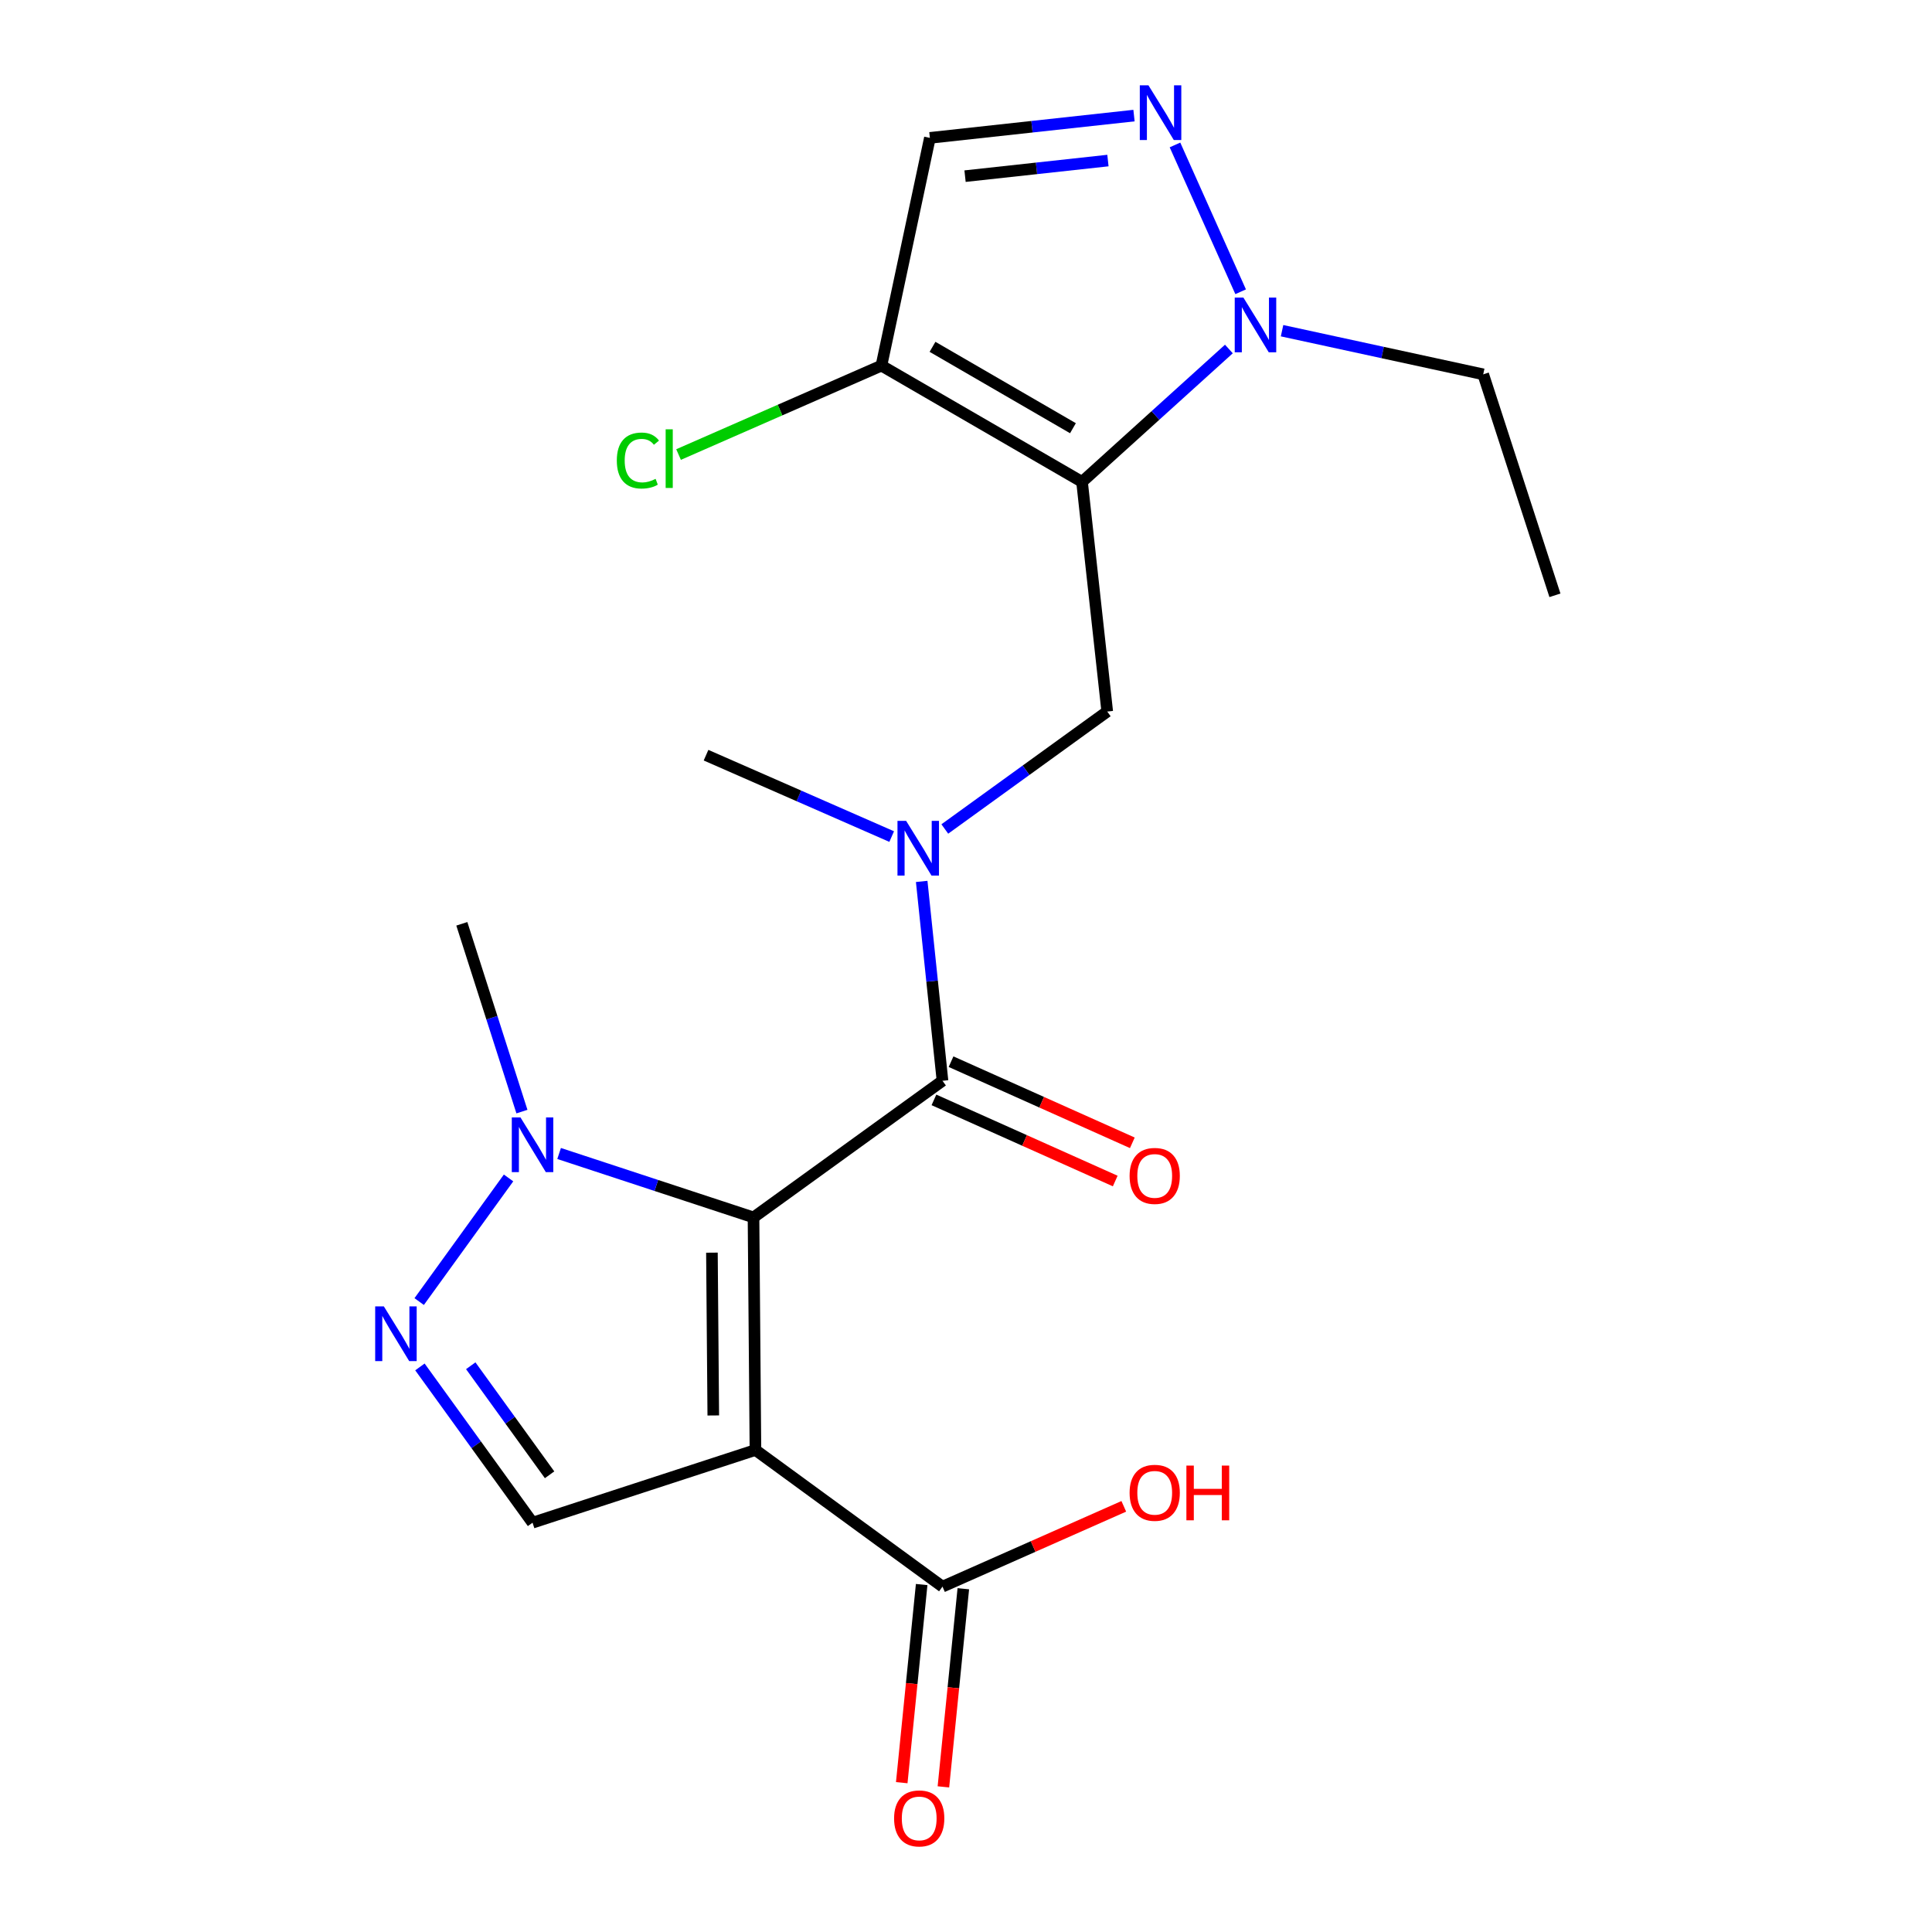 <?xml version='1.0' encoding='iso-8859-1'?>
<svg version='1.1' baseProfile='full'
              xmlns='http://www.w3.org/2000/svg'
                      xmlns:rdkit='http://www.rdkit.org/xml'
                      xmlns:xlink='http://www.w3.org/1999/xlink'
                  xml:space='preserve'
width='1000px' height='1000px' viewBox='0 0 1000 1000'>
<!-- END OF HEADER -->
<rect style='opacity:1.0;fill:#FFFFFF;stroke:none' width='1000' height='1000' x='0' y='0'> </rect>
<path class='bond-0' d='M 390.016,630.137 L 391.016,750.516' style='fill:none;fill-rule:evenodd;stroke:#000000;stroke-width:6px;stroke-linecap:butt;stroke-linejoin:miter;stroke-opacity:1' />
<path class='bond-0' d='M 368.494,648.373 L 369.194,732.639' style='fill:none;fill-rule:evenodd;stroke:#000000;stroke-width:6px;stroke-linecap:butt;stroke-linejoin:miter;stroke-opacity:1' />
<path class='bond-2' d='M 390.016,630.137 L 487.833,559.411' style='fill:none;fill-rule:evenodd;stroke:#000000;stroke-width:6px;stroke-linecap:butt;stroke-linejoin:miter;stroke-opacity:1' />
<path class='bond-3' d='M 390.016,630.137 L 339.706,613.591' style='fill:none;fill-rule:evenodd;stroke:#000000;stroke-width:6px;stroke-linecap:butt;stroke-linejoin:miter;stroke-opacity:1' />
<path class='bond-3' d='M 339.706,613.591 L 289.395,597.045' style='fill:none;fill-rule:evenodd;stroke:#0000FF;stroke-width:6px;stroke-linecap:butt;stroke-linejoin:miter;stroke-opacity:1' />
<path class='bond-8' d='M 391.016,750.516 L 275.645,788.143' style='fill:none;fill-rule:evenodd;stroke:#000000;stroke-width:6px;stroke-linecap:butt;stroke-linejoin:miter;stroke-opacity:1' />
<path class='bond-12' d='M 391.016,750.516 L 487.833,821.242' style='fill:none;fill-rule:evenodd;stroke:#000000;stroke-width:6px;stroke-linecap:butt;stroke-linejoin:miter;stroke-opacity:1' />
<path class='bond-1' d='M 560.063,249.42 L 573.102,368.294' style='fill:none;fill-rule:evenodd;stroke:#000000;stroke-width:6px;stroke-linecap:butt;stroke-linejoin:miter;stroke-opacity:1' />
<path class='bond-4' d='M 560.063,249.42 L 598.066,215.03' style='fill:none;fill-rule:evenodd;stroke:#000000;stroke-width:6px;stroke-linecap:butt;stroke-linejoin:miter;stroke-opacity:1' />
<path class='bond-4' d='M 598.066,215.03 L 636.069,180.641' style='fill:none;fill-rule:evenodd;stroke:#0000FF;stroke-width:6px;stroke-linecap:butt;stroke-linejoin:miter;stroke-opacity:1' />
<path class='bond-7' d='M 560.063,249.42 L 456.227,189.242' style='fill:none;fill-rule:evenodd;stroke:#000000;stroke-width:6px;stroke-linecap:butt;stroke-linejoin:miter;stroke-opacity:1' />
<path class='bond-7' d='M 555.355,221.642 L 482.669,179.517' style='fill:none;fill-rule:evenodd;stroke:#000000;stroke-width:6px;stroke-linecap:butt;stroke-linejoin:miter;stroke-opacity:1' />
<path class='bond-10' d='M 487.833,559.411 L 482.45,507.814' style='fill:none;fill-rule:evenodd;stroke:#000000;stroke-width:6px;stroke-linecap:butt;stroke-linejoin:miter;stroke-opacity:1' />
<path class='bond-10' d='M 482.45,507.814 L 477.067,456.218' style='fill:none;fill-rule:evenodd;stroke:#0000FF;stroke-width:6px;stroke-linecap:butt;stroke-linejoin:miter;stroke-opacity:1' />
<path class='bond-13' d='M 483.406,569.302 L 530.324,590.3' style='fill:none;fill-rule:evenodd;stroke:#000000;stroke-width:6px;stroke-linecap:butt;stroke-linejoin:miter;stroke-opacity:1' />
<path class='bond-13' d='M 530.324,590.3 L 577.242,611.299' style='fill:none;fill-rule:evenodd;stroke:#FF0000;stroke-width:6px;stroke-linecap:butt;stroke-linejoin:miter;stroke-opacity:1' />
<path class='bond-13' d='M 492.259,549.52 L 539.177,570.519' style='fill:none;fill-rule:evenodd;stroke:#000000;stroke-width:6px;stroke-linecap:butt;stroke-linejoin:miter;stroke-opacity:1' />
<path class='bond-13' d='M 539.177,570.519 L 586.095,591.517' style='fill:none;fill-rule:evenodd;stroke:#FF0000;stroke-width:6px;stroke-linecap:butt;stroke-linejoin:miter;stroke-opacity:1' />
<path class='bond-5' d='M 263.227,609.7 L 216.967,673.691' style='fill:none;fill-rule:evenodd;stroke:#0000FF;stroke-width:6px;stroke-linecap:butt;stroke-linejoin:miter;stroke-opacity:1' />
<path class='bond-18' d='M 270.152,575.361 L 254.597,526.762' style='fill:none;fill-rule:evenodd;stroke:#0000FF;stroke-width:6px;stroke-linecap:butt;stroke-linejoin:miter;stroke-opacity:1' />
<path class='bond-18' d='M 254.597,526.762 L 239.042,478.163' style='fill:none;fill-rule:evenodd;stroke:#000000;stroke-width:6px;stroke-linecap:butt;stroke-linejoin:miter;stroke-opacity:1' />
<path class='bond-6' d='M 642.157,151.015 L 608.168,75.025' style='fill:none;fill-rule:evenodd;stroke:#0000FF;stroke-width:6px;stroke-linecap:butt;stroke-linejoin:miter;stroke-opacity:1' />
<path class='bond-17' d='M 663.591,171.168 L 715.651,182.462' style='fill:none;fill-rule:evenodd;stroke:#0000FF;stroke-width:6px;stroke-linecap:butt;stroke-linejoin:miter;stroke-opacity:1' />
<path class='bond-17' d='M 715.651,182.462 L 767.711,193.757' style='fill:none;fill-rule:evenodd;stroke:#000000;stroke-width:6px;stroke-linecap:butt;stroke-linejoin:miter;stroke-opacity:1' />
<path class='bond-21' d='M 217.351,707.516 L 246.498,747.829' style='fill:none;fill-rule:evenodd;stroke:#0000FF;stroke-width:6px;stroke-linecap:butt;stroke-linejoin:miter;stroke-opacity:1' />
<path class='bond-21' d='M 246.498,747.829 L 275.645,788.143' style='fill:none;fill-rule:evenodd;stroke:#000000;stroke-width:6px;stroke-linecap:butt;stroke-linejoin:miter;stroke-opacity:1' />
<path class='bond-21' d='M 243.658,706.912 L 264.061,735.131' style='fill:none;fill-rule:evenodd;stroke:#0000FF;stroke-width:6px;stroke-linecap:butt;stroke-linejoin:miter;stroke-opacity:1' />
<path class='bond-21' d='M 264.061,735.131 L 284.464,763.35' style='fill:none;fill-rule:evenodd;stroke:#000000;stroke-width:6px;stroke-linecap:butt;stroke-linejoin:miter;stroke-opacity:1' />
<path class='bond-22' d='M 586.956,59.828 L 534.132,65.597' style='fill:none;fill-rule:evenodd;stroke:#0000FF;stroke-width:6px;stroke-linecap:butt;stroke-linejoin:miter;stroke-opacity:1' />
<path class='bond-22' d='M 534.132,65.597 L 481.307,71.367' style='fill:none;fill-rule:evenodd;stroke:#000000;stroke-width:6px;stroke-linecap:butt;stroke-linejoin:miter;stroke-opacity:1' />
<path class='bond-22' d='M 573.462,83.103 L 536.485,87.142' style='fill:none;fill-rule:evenodd;stroke:#0000FF;stroke-width:6px;stroke-linecap:butt;stroke-linejoin:miter;stroke-opacity:1' />
<path class='bond-22' d='M 536.485,87.142 L 499.507,91.18' style='fill:none;fill-rule:evenodd;stroke:#000000;stroke-width:6px;stroke-linecap:butt;stroke-linejoin:miter;stroke-opacity:1' />
<path class='bond-11' d='M 456.227,189.242 L 481.307,71.367' style='fill:none;fill-rule:evenodd;stroke:#000000;stroke-width:6px;stroke-linecap:butt;stroke-linejoin:miter;stroke-opacity:1' />
<path class='bond-15' d='M 456.227,189.242 L 403.724,212.256' style='fill:none;fill-rule:evenodd;stroke:#000000;stroke-width:6px;stroke-linecap:butt;stroke-linejoin:miter;stroke-opacity:1' />
<path class='bond-15' d='M 403.724,212.256 L 351.22,235.271' style='fill:none;fill-rule:evenodd;stroke:#00CC00;stroke-width:6px;stroke-linecap:butt;stroke-linejoin:miter;stroke-opacity:1' />
<path class='bond-9' d='M 573.102,368.294 L 531.067,398.689' style='fill:none;fill-rule:evenodd;stroke:#000000;stroke-width:6px;stroke-linecap:butt;stroke-linejoin:miter;stroke-opacity:1' />
<path class='bond-9' d='M 531.067,398.689 L 489.032,429.084' style='fill:none;fill-rule:evenodd;stroke:#0000FF;stroke-width:6px;stroke-linecap:butt;stroke-linejoin:miter;stroke-opacity:1' />
<path class='bond-19' d='M 461.536,433.009 L 413.489,411.946' style='fill:none;fill-rule:evenodd;stroke:#0000FF;stroke-width:6px;stroke-linecap:butt;stroke-linejoin:miter;stroke-opacity:1' />
<path class='bond-19' d='M 413.489,411.946 L 365.442,390.882' style='fill:none;fill-rule:evenodd;stroke:#000000;stroke-width:6px;stroke-linecap:butt;stroke-linejoin:miter;stroke-opacity:1' />
<path class='bond-14' d='M 477.051,820.158 L 471.896,871.434' style='fill:none;fill-rule:evenodd;stroke:#000000;stroke-width:6px;stroke-linecap:butt;stroke-linejoin:miter;stroke-opacity:1' />
<path class='bond-14' d='M 471.896,871.434 L 466.741,922.711' style='fill:none;fill-rule:evenodd;stroke:#FF0000;stroke-width:6px;stroke-linecap:butt;stroke-linejoin:miter;stroke-opacity:1' />
<path class='bond-14' d='M 498.615,822.325 L 493.46,873.602' style='fill:none;fill-rule:evenodd;stroke:#000000;stroke-width:6px;stroke-linecap:butt;stroke-linejoin:miter;stroke-opacity:1' />
<path class='bond-14' d='M 493.46,873.602 L 488.305,924.879' style='fill:none;fill-rule:evenodd;stroke:#FF0000;stroke-width:6px;stroke-linecap:butt;stroke-linejoin:miter;stroke-opacity:1' />
<path class='bond-16' d='M 487.833,821.242 L 534.753,800.458' style='fill:none;fill-rule:evenodd;stroke:#000000;stroke-width:6px;stroke-linecap:butt;stroke-linejoin:miter;stroke-opacity:1' />
<path class='bond-16' d='M 534.753,800.458 L 581.673,779.675' style='fill:none;fill-rule:evenodd;stroke:#FF0000;stroke-width:6px;stroke-linecap:butt;stroke-linejoin:miter;stroke-opacity:1' />
<path class='bond-20' d='M 767.711,193.757 L 804.832,308.129' style='fill:none;fill-rule:evenodd;stroke:#000000;stroke-width:6px;stroke-linecap:butt;stroke-linejoin:miter;stroke-opacity:1' />
<path  class='atom-4' d='M 269.385 578.362
L 278.665 593.362
Q 279.585 594.842, 281.065 597.522
Q 282.545 600.202, 282.625 600.362
L 282.625 578.362
L 286.385 578.362
L 286.385 606.682
L 282.505 606.682
L 272.545 590.282
Q 271.385 588.362, 270.145 586.162
Q 268.945 583.962, 268.585 583.282
L 268.585 606.682
L 264.905 606.682
L 264.905 578.362
L 269.385 578.362
' fill='#0000FF'/>
<path  class='atom-5' d='M 643.576 154.023
L 652.856 169.023
Q 653.776 170.503, 655.256 173.183
Q 656.736 175.863, 656.816 176.023
L 656.816 154.023
L 660.576 154.023
L 660.576 182.343
L 656.696 182.343
L 646.736 165.943
Q 645.576 164.023, 644.336 161.823
Q 643.136 159.623, 642.776 158.943
L 642.776 182.343
L 639.096 182.343
L 639.096 154.023
L 643.576 154.023
' fill='#0000FF'/>
<path  class='atom-6' d='M 198.672 676.179
L 207.952 691.179
Q 208.872 692.659, 210.352 695.339
Q 211.832 698.019, 211.912 698.179
L 211.912 676.179
L 215.672 676.179
L 215.672 704.499
L 211.792 704.499
L 201.832 688.099
Q 200.672 686.179, 199.432 683.979
Q 198.232 681.779, 197.872 681.099
L 197.872 704.499
L 194.192 704.499
L 194.192 676.179
L 198.672 676.179
' fill='#0000FF'/>
<path  class='atom-7' d='M 594.439 44.167
L 603.719 59.167
Q 604.639 60.647, 606.119 63.327
Q 607.599 66.007, 607.679 66.167
L 607.679 44.167
L 611.439 44.167
L 611.439 72.487
L 607.559 72.487
L 597.599 56.087
Q 596.439 54.167, 595.199 51.967
Q 593.999 49.767, 593.639 49.087
L 593.639 72.487
L 589.959 72.487
L 589.959 44.167
L 594.439 44.167
' fill='#0000FF'/>
<path  class='atom-11' d='M 469.014 424.872
L 478.294 439.872
Q 479.214 441.352, 480.694 444.032
Q 482.174 446.712, 482.254 446.872
L 482.254 424.872
L 486.014 424.872
L 486.014 453.192
L 482.134 453.192
L 472.174 436.792
Q 471.014 434.872, 469.774 432.672
Q 468.574 430.472, 468.214 429.792
L 468.214 453.192
L 464.534 453.192
L 464.534 424.872
L 469.014 424.872
' fill='#0000FF'/>
<path  class='atom-14' d='M 584.677 608.652
Q 584.677 601.852, 588.037 598.052
Q 591.397 594.252, 597.677 594.252
Q 603.957 594.252, 607.317 598.052
Q 610.677 601.852, 610.677 608.652
Q 610.677 615.532, 607.277 619.452
Q 603.877 623.332, 597.677 623.332
Q 591.437 623.332, 588.037 619.452
Q 584.677 615.572, 584.677 608.652
M 597.677 620.132
Q 601.997 620.132, 604.317 617.252
Q 606.677 614.332, 606.677 608.652
Q 606.677 603.092, 604.317 600.292
Q 601.997 597.452, 597.677 597.452
Q 593.357 597.452, 590.997 600.252
Q 588.677 603.052, 588.677 608.652
Q 588.677 614.372, 590.997 617.252
Q 593.357 620.132, 597.677 620.132
' fill='#FF0000'/>
<path  class='atom-15' d='M 462.78 941.208
Q 462.78 934.408, 466.14 930.608
Q 469.5 926.808, 475.78 926.808
Q 482.06 926.808, 485.42 930.608
Q 488.78 934.408, 488.78 941.208
Q 488.78 948.088, 485.38 952.008
Q 481.98 955.888, 475.78 955.888
Q 469.54 955.888, 466.14 952.008
Q 462.78 948.128, 462.78 941.208
M 475.78 952.688
Q 480.1 952.688, 482.42 949.808
Q 484.78 946.888, 484.78 941.208
Q 484.78 935.648, 482.42 932.848
Q 480.1 930.008, 475.78 930.008
Q 471.46 930.008, 469.1 932.808
Q 466.78 935.608, 466.78 941.208
Q 466.78 946.928, 469.1 949.808
Q 471.46 952.688, 475.78 952.688
' fill='#FF0000'/>
<path  class='atom-16' d='M 319.262 238.371
Q 319.262 231.331, 322.542 227.651
Q 325.862 223.931, 332.142 223.931
Q 337.982 223.931, 341.102 228.051
L 338.462 230.211
Q 336.182 227.211, 332.142 227.211
Q 327.862 227.211, 325.582 230.091
Q 323.342 232.931, 323.342 238.371
Q 323.342 243.971, 325.662 246.851
Q 328.022 249.731, 332.582 249.731
Q 335.702 249.731, 339.342 247.851
L 340.462 250.851
Q 338.982 251.811, 336.742 252.371
Q 334.502 252.931, 332.022 252.931
Q 325.862 252.931, 322.542 249.171
Q 319.262 245.411, 319.262 238.371
' fill='#00CC00'/>
<path  class='atom-16' d='M 344.542 222.211
L 348.222 222.211
L 348.222 252.571
L 344.542 252.571
L 344.542 222.211
' fill='#00CC00'/>
<path  class='atom-17' d='M 584.677 772.666
Q 584.677 765.866, 588.037 762.066
Q 591.397 758.266, 597.677 758.266
Q 603.957 758.266, 607.317 762.066
Q 610.677 765.866, 610.677 772.666
Q 610.677 779.546, 607.277 783.466
Q 603.877 787.346, 597.677 787.346
Q 591.437 787.346, 588.037 783.466
Q 584.677 779.586, 584.677 772.666
M 597.677 784.146
Q 601.997 784.146, 604.317 781.266
Q 606.677 778.346, 606.677 772.666
Q 606.677 767.106, 604.317 764.306
Q 601.997 761.466, 597.677 761.466
Q 593.357 761.466, 590.997 764.266
Q 588.677 767.066, 588.677 772.666
Q 588.677 778.386, 590.997 781.266
Q 593.357 784.146, 597.677 784.146
' fill='#FF0000'/>
<path  class='atom-17' d='M 614.077 758.586
L 617.917 758.586
L 617.917 770.626
L 632.397 770.626
L 632.397 758.586
L 636.237 758.586
L 636.237 786.906
L 632.397 786.906
L 632.397 773.826
L 617.917 773.826
L 617.917 786.906
L 614.077 786.906
L 614.077 758.586
' fill='#FF0000'/>
</svg>
